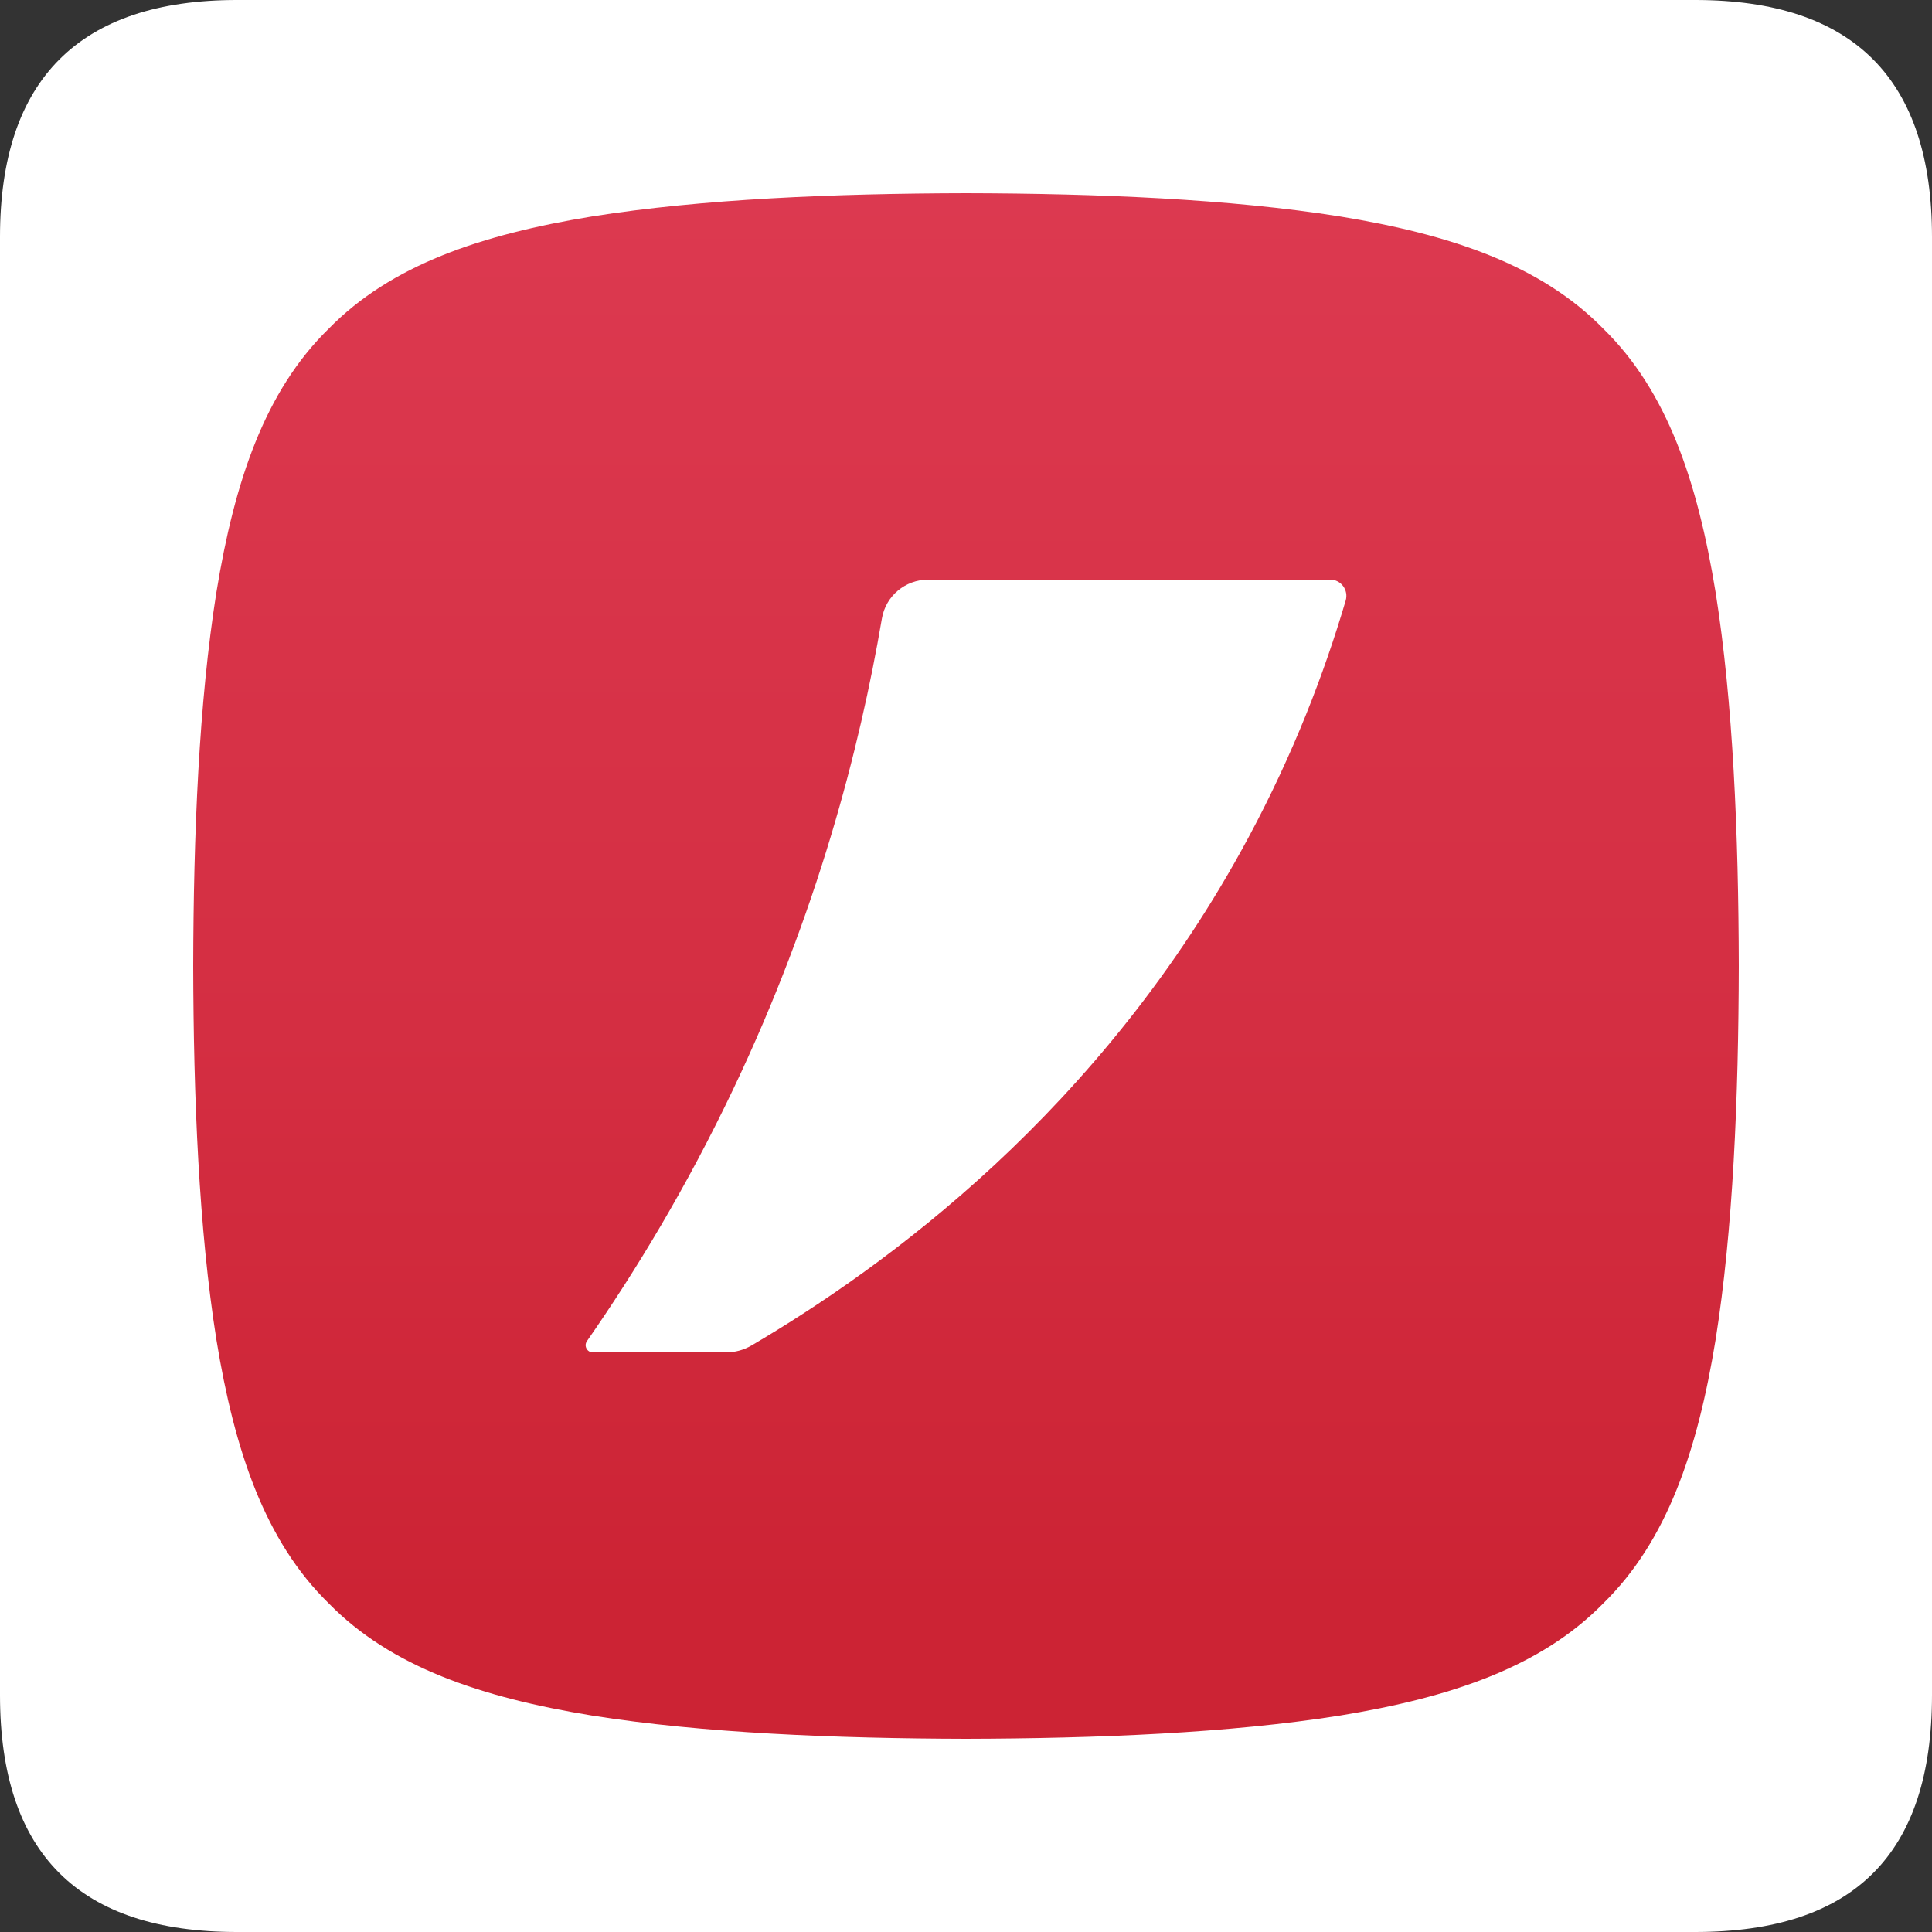 <svg width="40" height="40" viewBox="0 0 40 40" fill="none" xmlns="http://www.w3.org/2000/svg">
<rect x="0" y="0" width="40" height="40" fill="#333333" stroke="none"/>
<path fill-rule="evenodd" clip-rule="evenodd" d="M0 4.905V35.095C0 38.385 1.645 40 4.905 40H35.095C38.385 40 40 38.385 40 35.095V4.905C40 1.645 38.385 0 35.095 0H4.905C1.645 0 0 1.645 0 4.905Z" fill="white"/>
<path fill-rule="evenodd" clip-rule="evenodd" d="M6.805 6.806C8.097 5.485 9.958 4.857 12.259 4.481C14.547 4.118 17.274 4.006 20 4C22.727 4.006 25.454 4.118 27.741 4.481C30.041 4.857 31.902 5.485 33.195 6.806C34.515 8.097 35.143 9.959 35.519 12.259C35.883 14.546 35.994 17.274 36 20C35.994 22.727 35.883 25.454 35.519 27.741C35.143 30.041 34.515 31.903 33.195 33.195C31.902 34.515 30.041 35.143 27.741 35.519C25.453 35.882 22.727 35.993 20 36C17.273 35.993 14.547 35.882 12.259 35.519C9.959 35.143 8.097 34.515 6.805 33.195C5.484 31.903 4.857 30.041 4.481 27.741C4.117 25.453 4.006 22.726 4 20C4.006 17.273 4.117 14.546 4.481 12.259C4.857 9.959 5.484 8.097 6.805 6.806ZM12.152 27.767C12.083 27.865 12.155 28 12.275 28H15.032C15.219 28 15.403 27.949 15.565 27.854C18.305 26.239 22.807 23.008 25.852 17.332C26.782 15.6 27.419 13.933 27.861 12.434C27.925 12.217 27.765 12 27.539 12C24.764 12.001 21.989 12.001 19.215 12.001C18.742 12.001 18.338 12.339 18.259 12.805C17.797 15.516 16.916 18.904 15.187 22.537C14.223 24.565 13.168 26.305 12.152 27.767Z" fill="url(#paint0_linear_4441_65083)"/>
<defs>
<linearGradient id="paint0_linear_4441_65083" x1="16.86" y1="33.23" x2="16.86" y2="2.602" gradientUnits="userSpaceOnUse">
<stop stop-color="#CC2334"/>
<stop offset="0.388" stop-color="#D42E42"/>
<stop offset="1" stop-color="#DD3A51"/>
</linearGradient>
</defs>
</svg>
